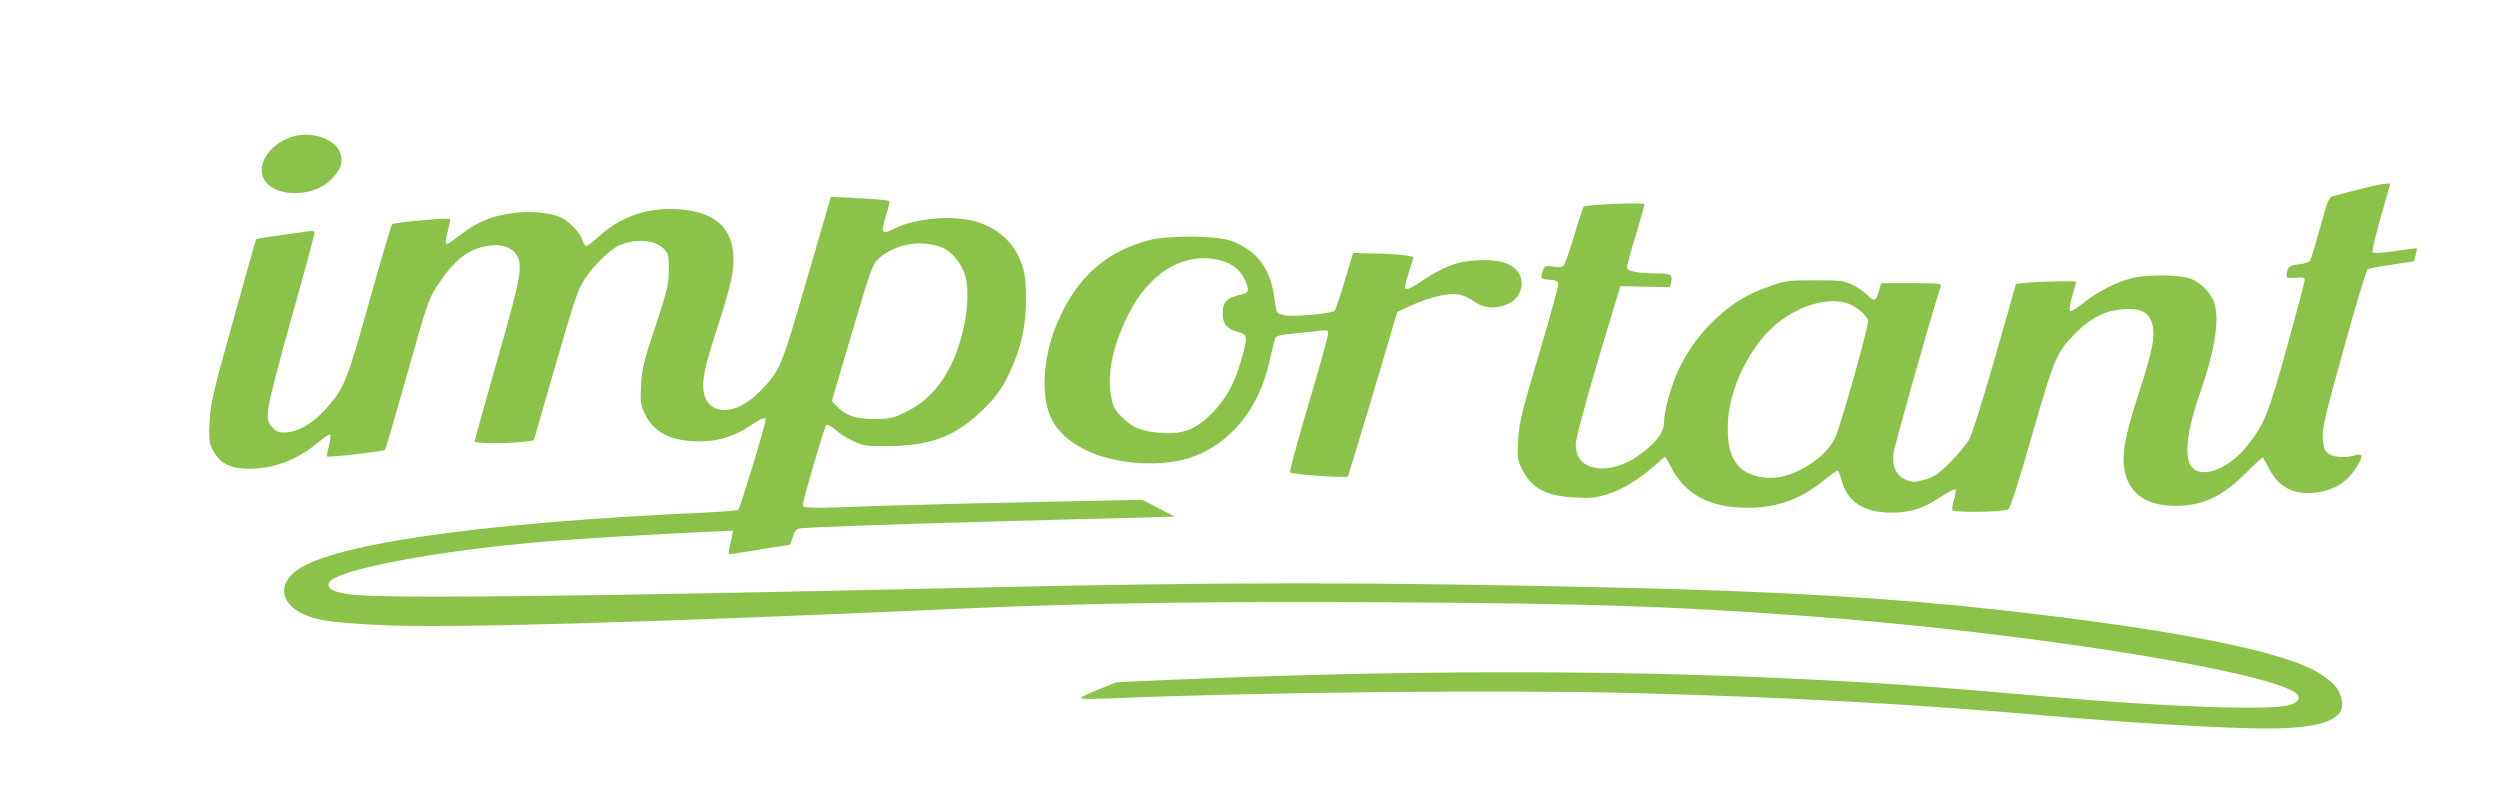 <?xml version="1.0" standalone="no"?>
<!DOCTYPE svg PUBLIC "-//W3C//DTD SVG 20010904//EN"
 "http://www.w3.org/TR/2001/REC-SVG-20010904/DTD/svg10.dtd">
<svg version="1.0" xmlns="http://www.w3.org/2000/svg"
 width="1280pt" height="402pt" viewBox="0 0 1280 402"
 preserveAspectRatio="xMidYMid meet">
<g transform="translate(0,402) scale(0.1,-0.1)"
fill="#8bc34a" stroke="none">
<path d="M1500 3321 c-93 -28 -160 -101 -160 -173 0 -134 253 -161 363 -39 42
46 51 72 43 115 -15 79 -142 128 -246 97z"/>
<path d="M12080 3051 c-58 -15 -117 -30 -131 -34 -25 -6 -30 -18 -69 -159 -23
-84 -46 -160 -51 -169 -5 -10 -26 -18 -55 -22 -52 -5 -61 -12 -66 -47 -3 -24
-1 -25 45 -22 38 3 47 1 47 -12 0 -9 -41 -164 -91 -344 -96 -346 -116 -394
-203 -504 -104 -131 -255 -178 -295 -92 -26 59 -7 194 54 364 72 205 99 366
74 453 -15 54 -71 112 -126 131 -55 19 -206 21 -285 5 -79 -17 -185 -69 -257
-127 -36 -29 -68 -49 -73 -44 -4 4 1 39 12 77 11 39 20 71 20 72 0 5 -159 3
-232 -3 l-76 -7 -107 -376 c-61 -214 -118 -395 -133 -421 -14 -25 -57 -77 -97
-117 -60 -60 -80 -74 -129 -88 -51 -15 -63 -15 -94 -3 -51 19 -75 66 -68 135
5 38 180 662 241 852 6 21 5 21 -149 21 l-155 0 -11 -40 c-14 -53 -25 -57 -59
-21 -16 17 -51 41 -78 54 -43 20 -64 22 -193 22 -136 0 -150 -2 -233 -32 -111
-39 -182 -82 -269 -162 -82 -76 -145 -161 -193 -262 -38 -80 -75 -212 -75
-266 0 -48 -22 -84 -82 -137 -68 -60 -141 -96 -209 -103 -103 -10 -164 38
-161 126 1 26 50 211 114 426 l114 380 127 -3 127 -2 6 24 c9 38 -2 46 -64 46
-104 0 -162 11 -162 30 0 9 20 84 45 166 25 82 45 153 45 158 0 11 -301 -1
-312 -12 -3 -4 -25 -70 -48 -147 -23 -77 -47 -146 -53 -153 -8 -10 -24 -12
-54 -7 -40 6 -44 4 -53 -20 -15 -40 -13 -44 33 -47 33 -2 43 -7 45 -23 1 -11
-43 -173 -99 -360 -89 -299 -101 -352 -106 -437 -5 -91 -4 -101 21 -152 47
-96 122 -136 268 -143 83 -5 108 -2 169 17 79 26 159 74 237 143 29 26 55 47
57 47 3 0 16 -23 30 -50 71 -141 199 -210 390 -210 152 0 274 43 392 140 34
27 66 50 71 50 4 0 14 -22 21 -49 28 -110 115 -166 256 -166 98 1 164 22 252
81 36 24 69 41 74 39 4 -3 2 -26 -6 -52 -8 -26 -12 -50 -9 -55 9 -14 268 -10
287 5 10 7 56 150 122 382 117 406 124 422 231 528 74 73 149 109 239 114 90
5 128 -15 145 -78 16 -59 1 -137 -72 -359 -73 -225 -89 -327 -65 -411 31 -106
117 -159 256 -159 139 0 238 47 360 168 45 46 85 81 87 79 2 -2 17 -28 32 -57
51 -101 139 -141 259 -119 80 15 136 50 178 112 46 68 47 89 3 76 -53 -15
-113 -11 -139 10 -18 14 -23 30 -26 77 -4 51 10 111 107 459 61 220 116 403
122 406 6 4 62 15 124 24 l114 17 8 32 c5 17 8 32 6 34 -1 2 -50 -4 -109 -13
-59 -9 -111 -13 -116 -8 -7 7 18 108 76 306 l14 47 -27 -1 c-15 0 -74 -13
-132 -28z m-2627 -582 c42 -11 103 -60 112 -89 6 -20 -141 -542 -170 -604 -41
-86 -166 -175 -279 -198 -73 -14 -156 4 -201 43 -50 45 -70 106 -69 214 2 147
65 312 170 445 112 143 304 226 437 189z"/>
<path d="M4131 2589 c-132 -455 -136 -463 -235 -568 -139 -145 -297 -130 -296
28 0 53 24 146 85 332 30 92 60 200 65 241 31 219 -77 328 -323 328 -134 0
-261 -49 -359 -139 -31 -28 -60 -51 -66 -51 -6 0 -15 15 -21 33 -13 40 -74
101 -116 117 -59 23 -156 31 -239 19 -120 -16 -195 -50 -308 -141 -15 -12 -31
-19 -34 -15 -4 4 0 33 9 64 8 32 14 60 11 62 -7 8 -287 -18 -296 -27 -5 -5
-58 -183 -117 -395 -117 -418 -127 -442 -226 -554 -64 -71 -141 -116 -203
-117 -37 -1 -48 4 -69 28 -23 27 -25 36 -20 90 2 34 57 247 121 474 64 227
116 420 116 428 0 11 -8 14 -33 10 -17 -3 -83 -13 -146 -21 -63 -9 -116 -17
-119 -19 -2 -2 -55 -190 -118 -417 -105 -375 -116 -424 -121 -519 -4 -97 -3
-108 19 -149 34 -64 89 -91 182 -91 130 0 251 47 356 136 29 24 55 42 60 39 4
-3 2 -28 -6 -57 -7 -29 -12 -54 -10 -55 6 -7 289 26 297 34 4 4 55 179 114
388 98 350 110 385 151 448 88 134 155 188 254 207 66 13 121 -1 149 -37 42
-52 32 -111 -94 -550 -63 -222 -115 -407 -115 -413 0 -11 160 -12 249 -2 l54
7 111 385 c100 345 116 391 152 445 49 72 132 151 177 170 86 35 183 27 228
-21 21 -23 24 -34 23 -107 0 -74 -7 -103 -68 -287 -61 -182 -69 -216 -74 -302
-4 -90 -3 -101 22 -151 45 -93 135 -137 278 -137 96 0 180 26 260 81 57 38 78
47 78 31 0 -26 -131 -456 -140 -462 -7 -4 -80 -10 -163 -14 -1182 -53 -1958
-166 -2115 -310 -80 -73 -57 -163 55 -212 70 -31 140 -41 380 -54 329 -18
1359 11 3013 85 600 27 1290 37 2185 31 985 -6 1404 -19 2070 -67 1035 -73
2260 -258 2522 -381 57 -27 57 -57 -2 -77 -89 -30 -628 -12 -1260 44 -566 50
-839 69 -1278 90 -957 46 -2019 44 -3201 -6 l-268 -12 -87 -34 c-47 -19 -90
-39 -96 -45 -7 -7 40 -8 145 -4 750 32 2021 45 2700 27 785 -21 1439 -57 2110
-116 393 -35 911 -65 1112 -65 303 0 422 51 383 163 -17 50 -37 72 -109 119
-174 113 -757 228 -1656 327 -531 59 -1115 93 -1880 111 -1313 31 -2075 31
-3410 0 -2018 -46 -3010 -56 -3150 -32 -79 14 -107 30 -96 57 25 67 559 168
1131 214 156 13 571 38 784 47 l154 7 -6 -32 c-4 -17 -10 -45 -13 -61 -6 -29
-5 -30 22 -25 35 6 282 45 287 45 2 0 9 18 16 40 8 28 18 41 34 44 25 6 449
21 1032 37 220 6 510 14 645 17 l245 7 -83 43 -83 43 -537 -11 c-295 -6 -656
-15 -802 -20 -367 -14 -400 -13 -400 4 0 23 111 400 120 410 5 5 25 -5 47 -24
20 -18 62 -45 93 -59 50 -24 66 -26 180 -25 216 1 348 52 485 189 66 65 90 98
128 175 62 127 90 244 90 385 1 75 -5 128 -16 165 -35 119 -119 200 -242 236
-118 34 -311 17 -417 -37 -66 -33 -70 -24 -39 76 11 33 16 63 13 66 -4 4 -73
10 -153 14 l-145 7 -123 -423z m692 164 c49 -20 101 -82 118 -141 32 -108 0
-312 -71 -459 -55 -113 -130 -192 -228 -240 -71 -35 -82 -38 -166 -38 -99 0
-147 17 -194 68 l-23 24 103 349 c91 310 106 352 133 377 85 78 219 102 328
60z"/>
<path d="M5882 2790 c-207 -55 -349 -174 -447 -375 -57 -115 -87 -241 -87
-360 1 -167 60 -263 210 -339 141 -71 378 -90 528 -42 210 67 362 252 415 502
12 54 25 106 29 114 5 10 30 17 81 21 41 4 100 10 132 14 54 7 57 6 57 -14 0
-11 -45 -174 -101 -362 -55 -187 -98 -344 -94 -347 11 -12 290 -31 296 -21 3
6 62 197 130 426 l123 416 74 34 c41 19 105 41 144 49 81 17 119 10 181 -33
48 -33 111 -36 170 -8 71 33 90 123 39 175 -40 39 -100 53 -204 47 -97 -5
-172 -34 -280 -107 -32 -22 -65 -40 -73 -40 -17 0 -16 8 15 108 l18 57 -41 7
c-22 4 -92 9 -155 10 l-114 3 -43 -143 c-23 -79 -47 -148 -52 -153 -15 -15
-215 -33 -259 -23 -39 10 -39 10 -46 69 -21 166 -82 254 -218 310 -70 29 -328
32 -428 5z m358 -101 c62 -14 107 -47 130 -95 27 -55 26 -72 -7 -80 -84 -18
-103 -37 -103 -103 0 -50 23 -76 79 -91 50 -13 51 -23 15 -146 -34 -120 -77
-197 -149 -270 -81 -82 -148 -108 -255 -101 -104 8 -148 25 -201 77 -40 38
-49 54 -59 105 -23 114 4 254 81 413 107 222 286 333 469 291z"/>
</g>
</svg>
